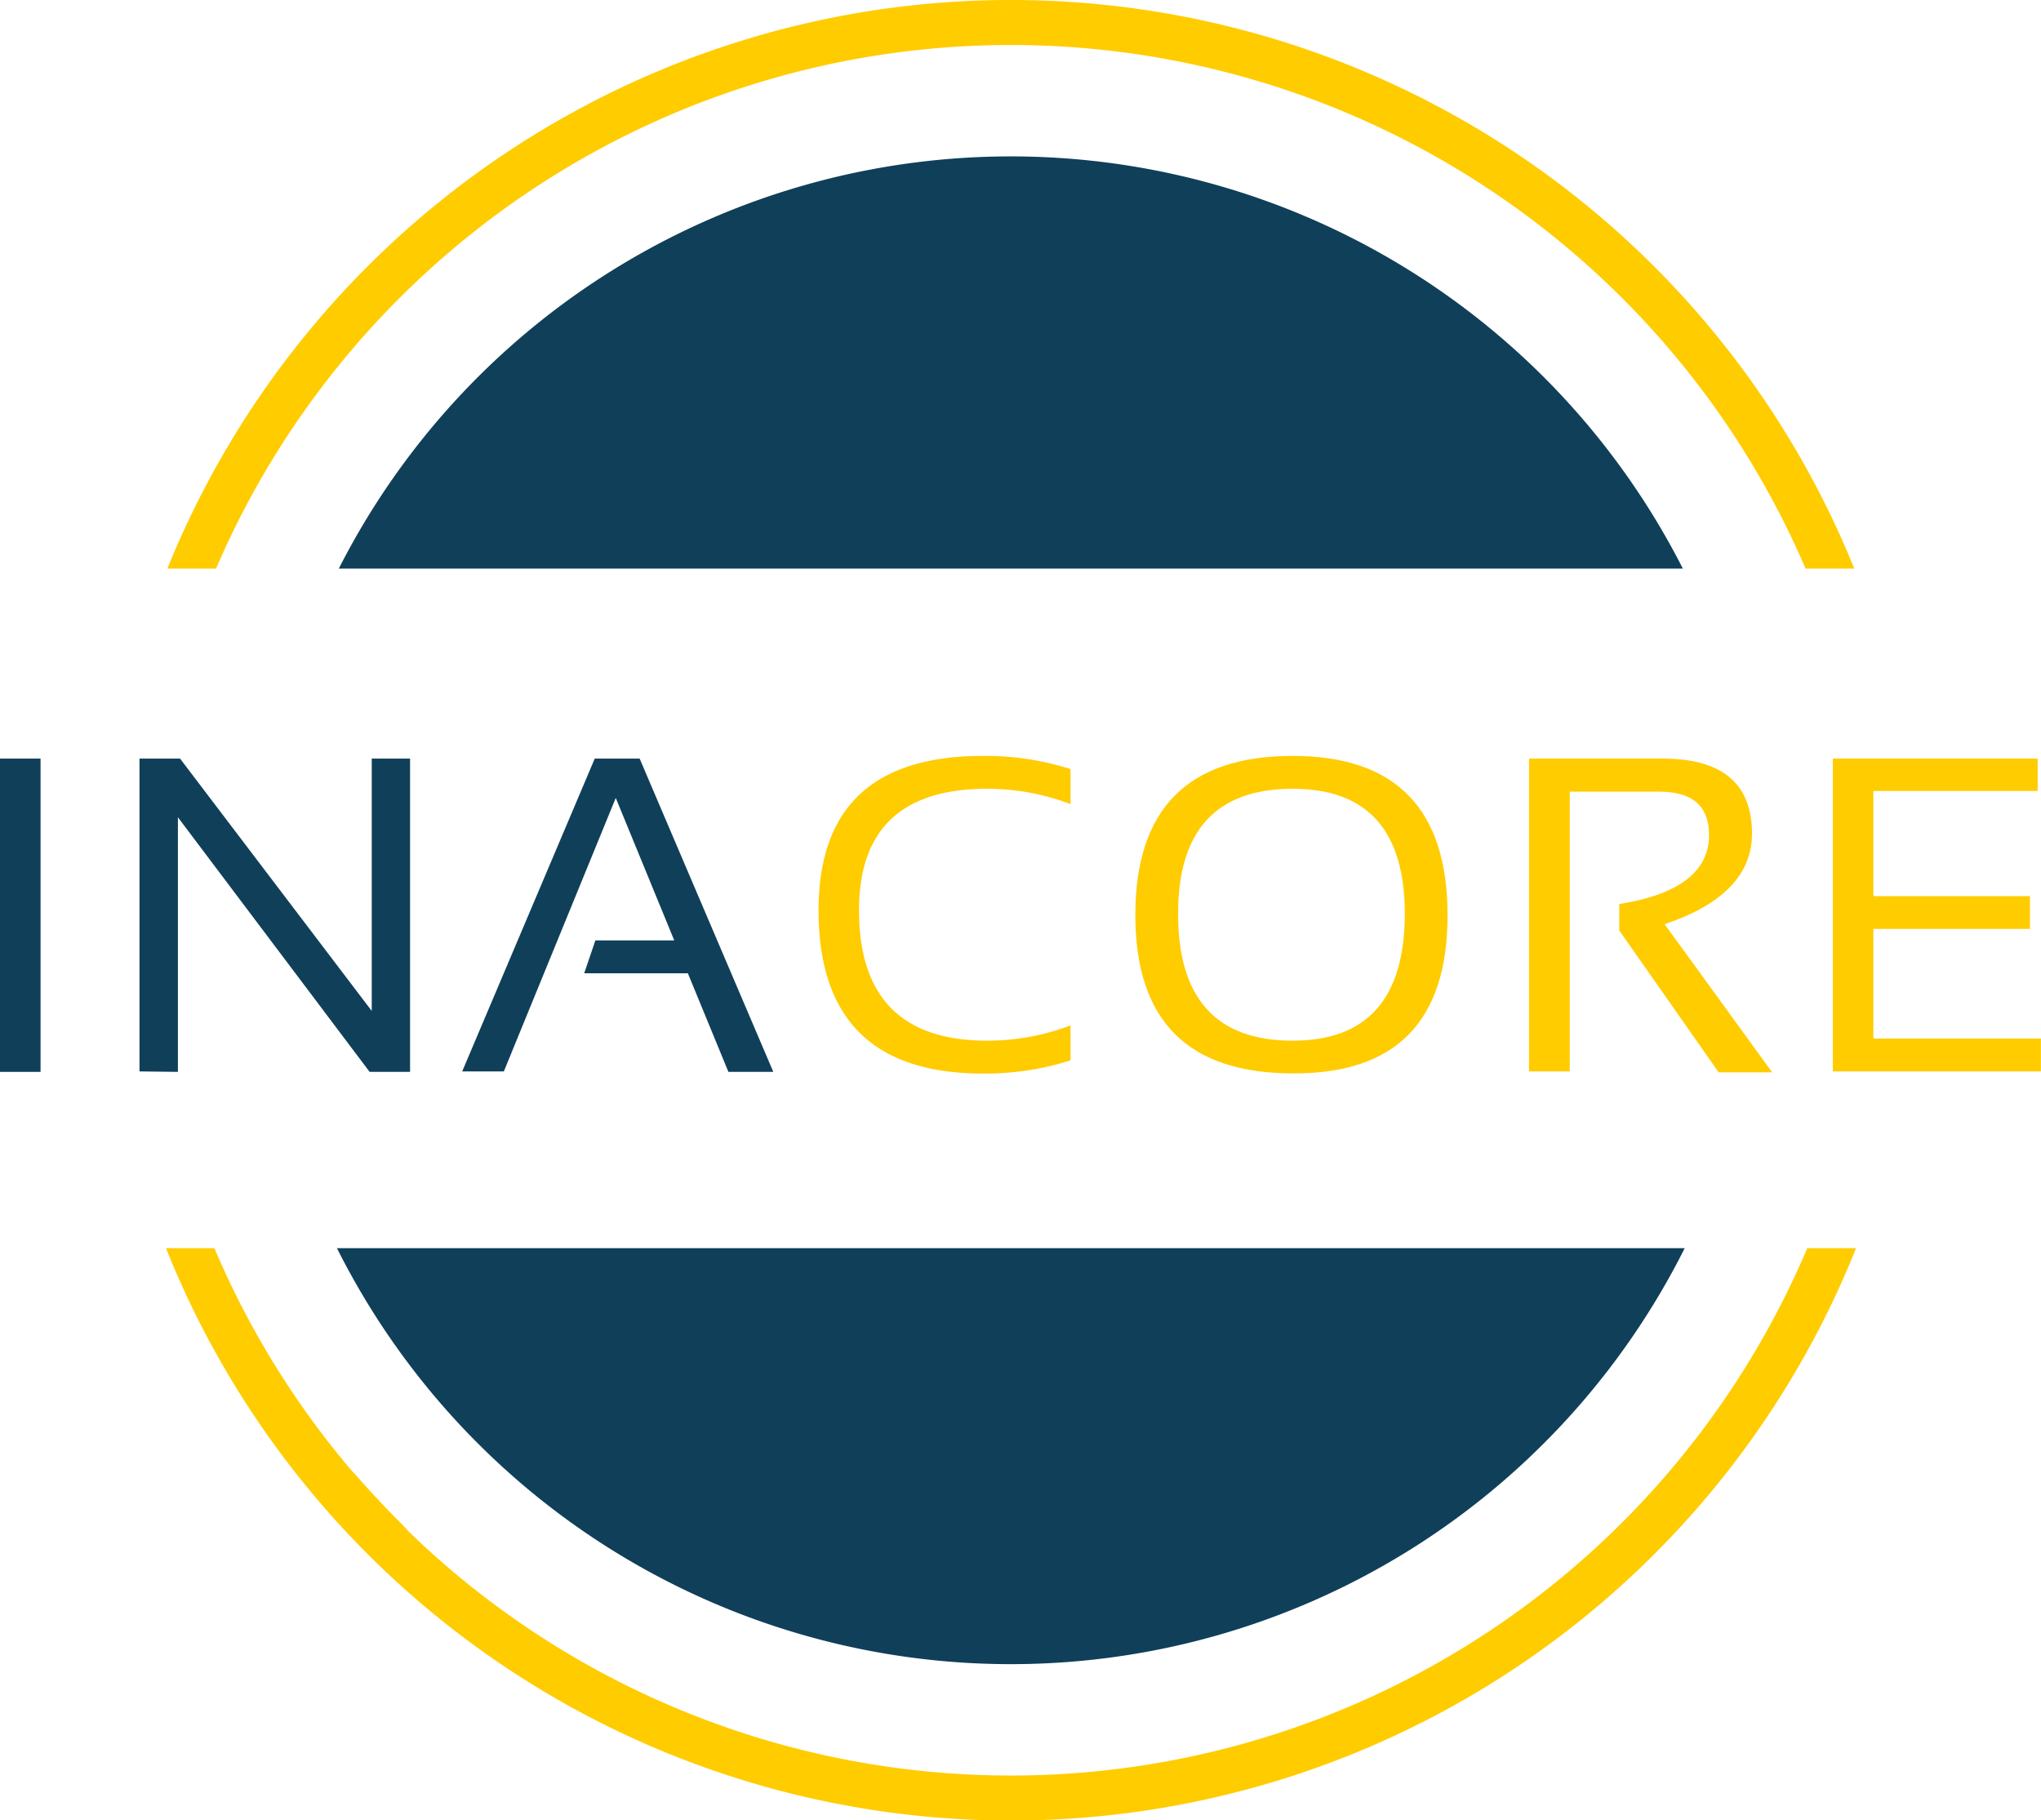 <svg xmlns="http://www.w3.org/2000/svg" viewBox="0 0 220.49 196.63"><defs><style>.cls-1{fill:#fc0;}.cls-2{fill:#ffcd00;}.cls-3{fill:#103f59;}</style></defs><title>inacore_logo</title><g id="Ebene_2" data-name="Ebene 2"><path class="cls-1" d="M205.31,146.88a93.46,93.46,0,0,1-172.08,0H28a98.31,98.31,0,0,0,182.58,0Z" transform="translate(-10.07 -12.06)"/><path class="cls-2" d="M54.24,177.44Q51,174.28,48,170.8A37,37,0,0,0,54.24,177.44Z" transform="translate(-10.07 -12.06)"/><path class="cls-1" d="M33.41,73.48a93.45,93.45,0,0,1,171.72,0h5.26a98.3,98.3,0,0,0-182.24,0Z" transform="translate(-10.07 -12.06)"/><path class="cls-3" d="M14.45,94v33.84H10.07V94Z" transform="translate(-10.07 -12.06)"/><path class="cls-3" d="M25.14,127.79V94h4.38l20.71,27.26V94h4.14v33.84H50l-20.71-27.5v27.5Z" transform="translate(-10.07 -12.06)"/><path class="cls-3" d="M64.5,127.79H60L74.32,94h4.85l14.44,33.84H88.76l-4.38-10.65H73.18l1.21-3.55h8.52L76.59,98.25Z" transform="translate(-10.07 -12.06)"/><path class="cls-1" d="M125.72,126.6a30.46,30.46,0,0,1-9.47,1.42q-17.75,0-17.75-17.63,0-16.68,17.75-16.68a30.46,30.46,0,0,1,9.47,1.42v3.79a25.11,25.11,0,0,0-9-1.66q-13.85,0-13.85,13.13,0,14.08,13.85,14.08a25.32,25.32,0,0,0,9-1.65Z" transform="translate(-10.07 -12.06)"/><path class="cls-1" d="M132.72,110.91q0-17.2,17-17.2,16.72,0,16.73,17.2T149.72,128Q132.72,128,132.72,110.91Zm17,13.56q12.1,0,12.11-13.7,0-13.51-12.11-13.51-12.39,0-12.38,13.51Q137.34,124.48,149.72,124.47Z" transform="translate(-10.07 -12.06)"/><path class="cls-1" d="M175.25,127.79V94h14.44q9.65,0,9.65,8.11,0,6.6-9.44,9.78l11.62,16h-5.78L185,112.57v-2.86q9.69-1.54,9.7-7.46,0-4.68-5.4-4.68h-9.65v30.22Z" transform="translate(-10.07 -12.06)"/><path class="cls-1" d="M230.2,94V97.5H212.45v11.36h16.92v3.54H212.45v11.84h18.1v3.55H208.07V94Z" transform="translate(-10.07 -12.06)"/><path class="cls-3" d="M191.87,73.48a81.45,81.45,0,0,0-145.2,0Z" transform="translate(-10.07 -12.06)"/><path class="cls-3" d="M46.47,146.88a81.44,81.44,0,0,0,145.6,0Z" transform="translate(-10.07 -12.06)"/></g></svg>
